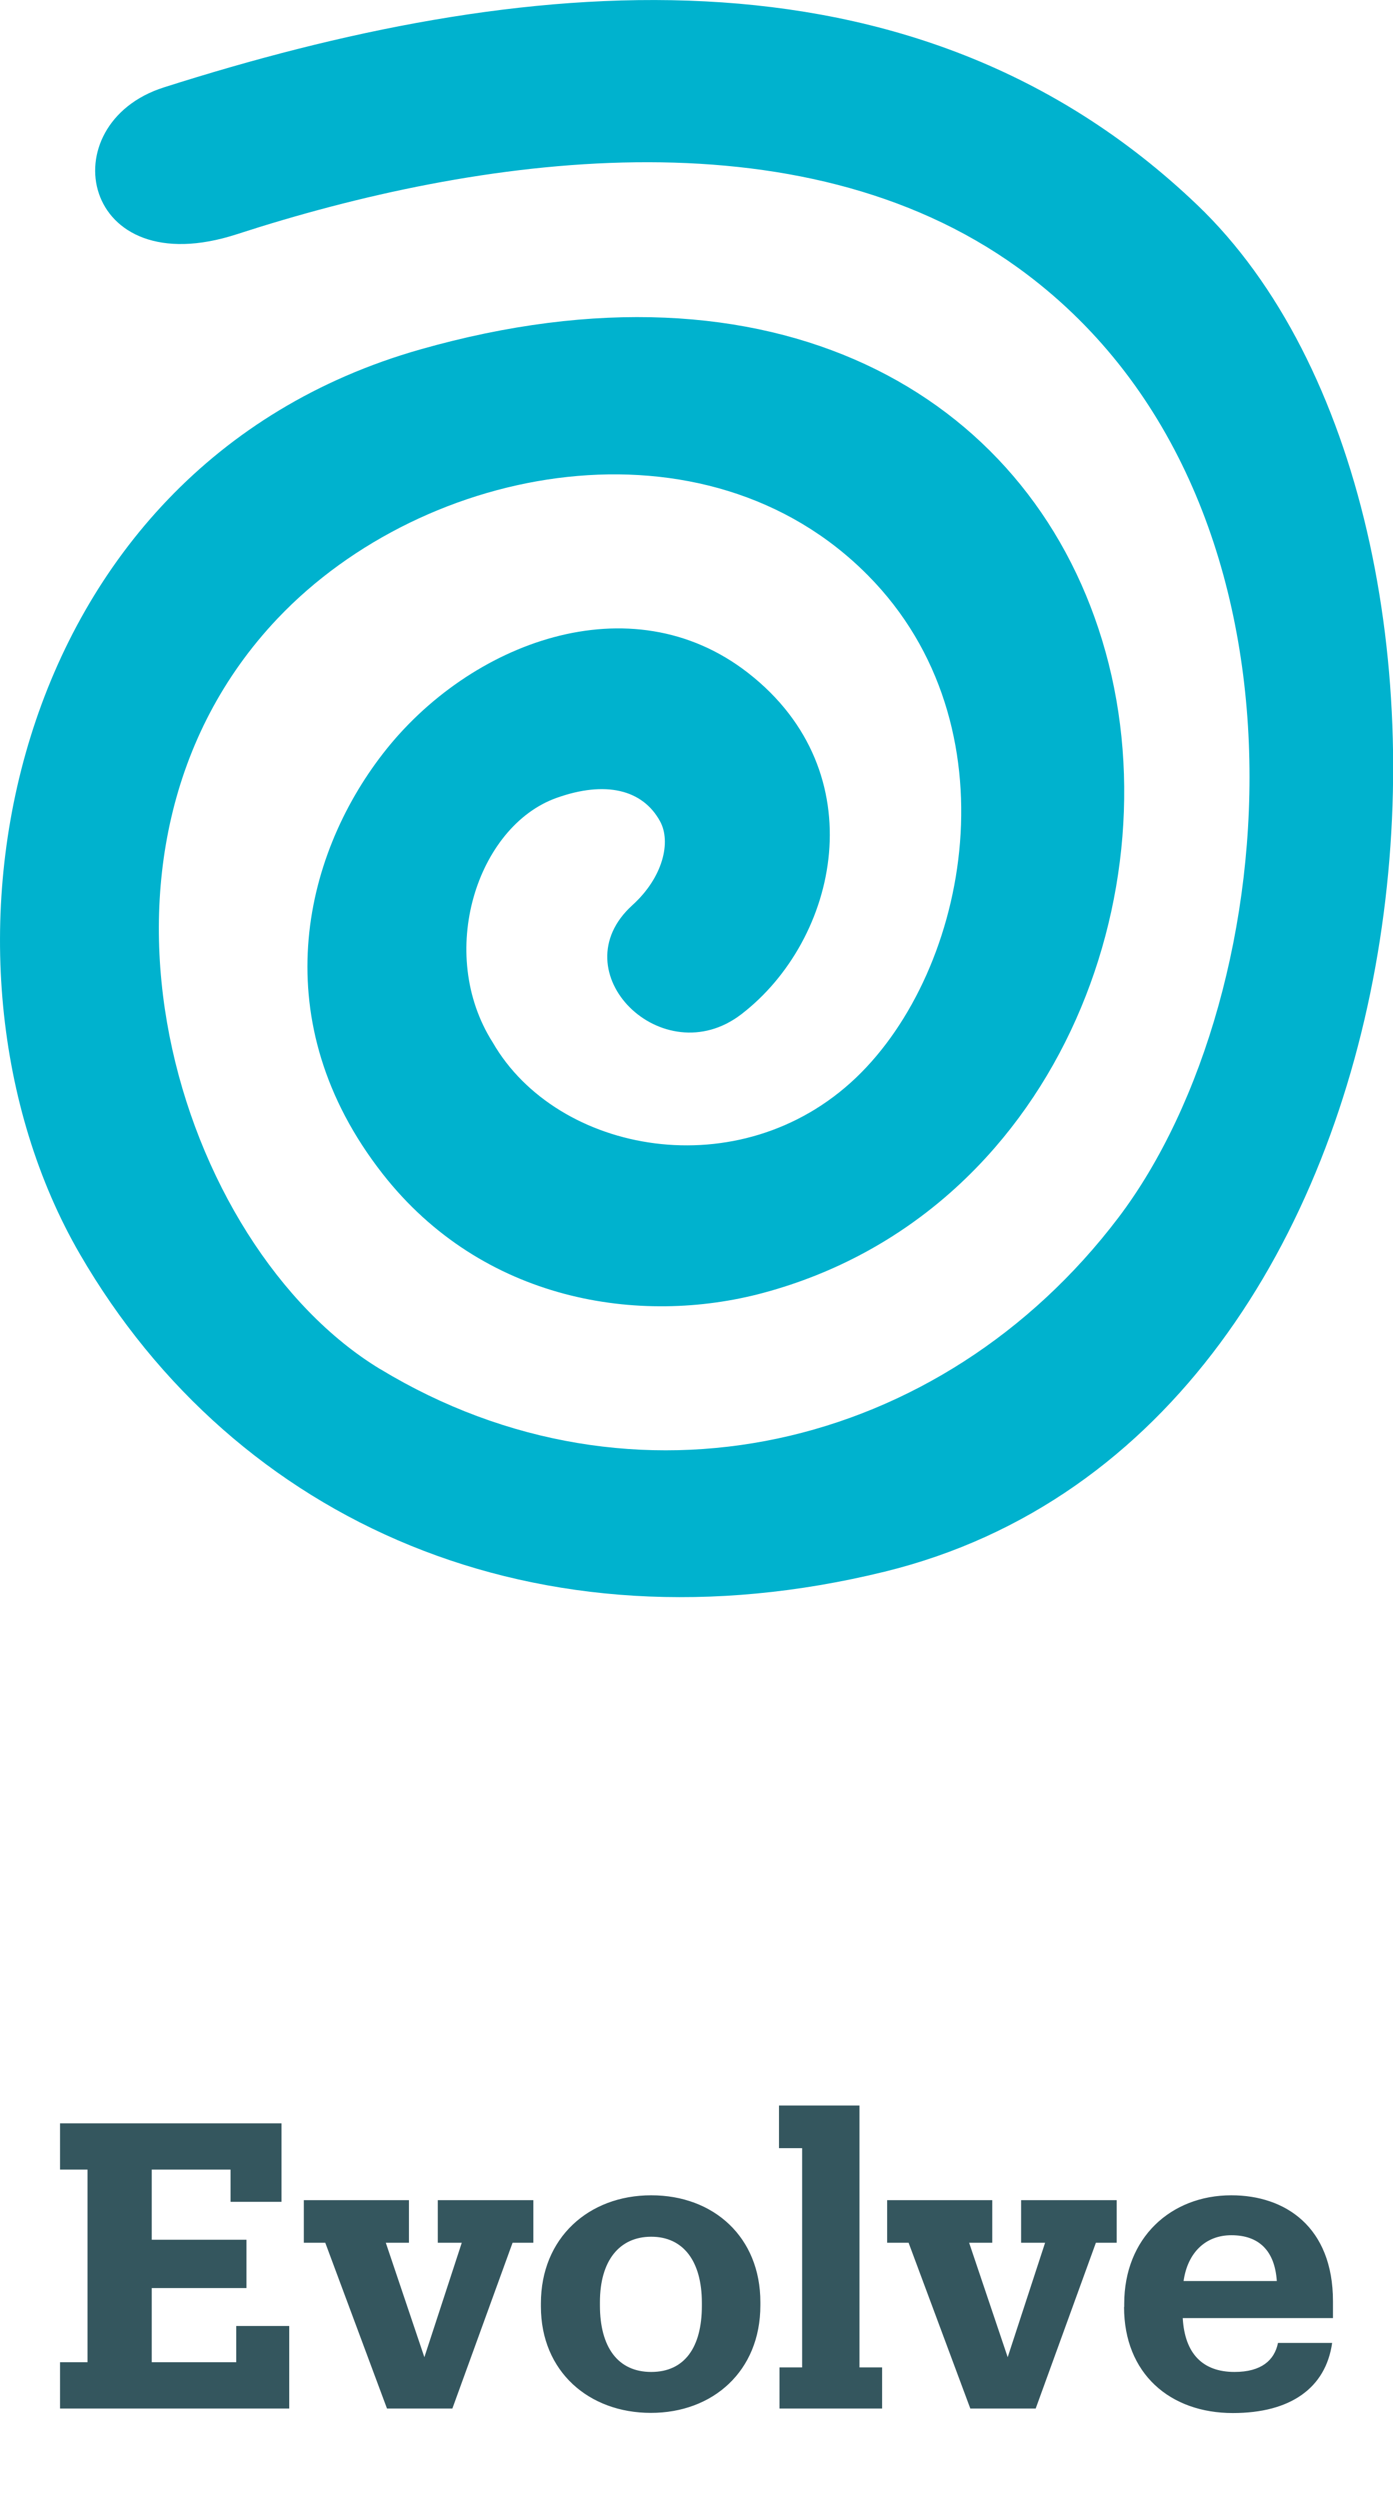 <svg data-name="Layer 1" xmlns="http://www.w3.org/2000/svg" viewBox="0 0 83.08 149.02"><path d="M22.68 81.61c-12.1-7.33-19.39-30.76-6.12-44.75 8.82-9.29 25.54-12.35 35.22-2.55 8.81 8.91 6.04 23.49-.74 29.94-6.91 6.57-17.82 4.53-21.65-2.11-3.39-5.33-.93-12.89 3.8-14.58 2.91-1.04 5.14-.51 6.18 1.4.66 1.21.19 3.32-1.65 4.99-4.4 3.98 1.81 10.11 6.5 6.5 5.78-4.44 8.01-14.4.41-20.33-7.02-5.48-16.64-1.82-21.76 4.76-4.87 6.25-7.09 16.07-.07 25.06 5.98 7.66 15.37 9.1 22.73 7.12 17.38-4.68 24.76-23.99 20.2-38.91-4.5-14.75-19.61-23.31-40.67-17.32C.28 27.87-5.35 57.33 4.77 74.76c9.28 15.99 27.27 24 47.99 18.92 33.99-8.33 38.21-62.76 18.65-81.46C54.34-4.1 30.8-1.49 9.77 5.21c-6.81 2.17-4.97 11.78 4.36 8.75 14.36-4.66 33.52-7.44 46.6 2.01 18.55 13.4 16.13 43.22 5.97 56.61C56.14 86.5 37.77 90.75 22.67 81.6Z" style="fill:#00b2ce;stroke-width:0"/><path d="M3.58 140.8h1.64v-11.48H3.58v-2.76h13.21v4.68h-3.04v-1.92h-4.7v4.18h5.65v2.88H9.05v4.42h5.04v-2.16h3.16v4.92H3.58v-2.76ZM30.57 133.68l-3.59 9.88h-3.9l-3.68-9.88h-1.28v-2.54h6.27v2.54h-1.38l2.3 6.82 2.23-6.82h-1.43v-2.54h5.7v2.54h-1.26ZM32.26 137.48v-.19c0-3.9 2.85-6.44 6.58-6.44s6.51 2.5 6.51 6.37v.19c0 3.92-2.83 6.41-6.53 6.41s-6.56-2.47-6.56-6.34Zm9.6-.05v-.17c0-2.5-1.12-3.94-3.02-3.94s-3.06 1.43-3.06 3.9v.19c0 2.49 1.07 3.97 3.06 3.97s3.02-1.47 3.02-3.94ZM46.49 143.56v-2.45h1.35v-13.07h-1.38v-2.54h4.8v15.61h1.35v2.45h-6.13ZM65.36 133.68l-3.59 9.88h-3.9l-3.68-9.88h-1.28v-2.54h6.27v2.54H57.8l2.3 6.82 2.23-6.82H60.9v-2.54h5.7v2.54h-1.26ZM67.05 137.5v-.19c0-3.92 2.78-6.46 6.39-6.46 3.21 0 6.06 1.88 6.06 6.32v1h-8.96c.12 2.12 1.19 3.21 3.09 3.21 1.59 0 2.38-.69 2.59-1.73h3.23c-.38 2.69-2.49 4.18-5.92 4.18-3.75 0-6.49-2.35-6.49-6.32Zm9.1-1.54c-.12-1.81-1.07-2.73-2.71-2.73-1.54 0-2.61 1.04-2.85 2.73h5.56Z" style="fill:#34565e;stroke-width:0"/></svg>
